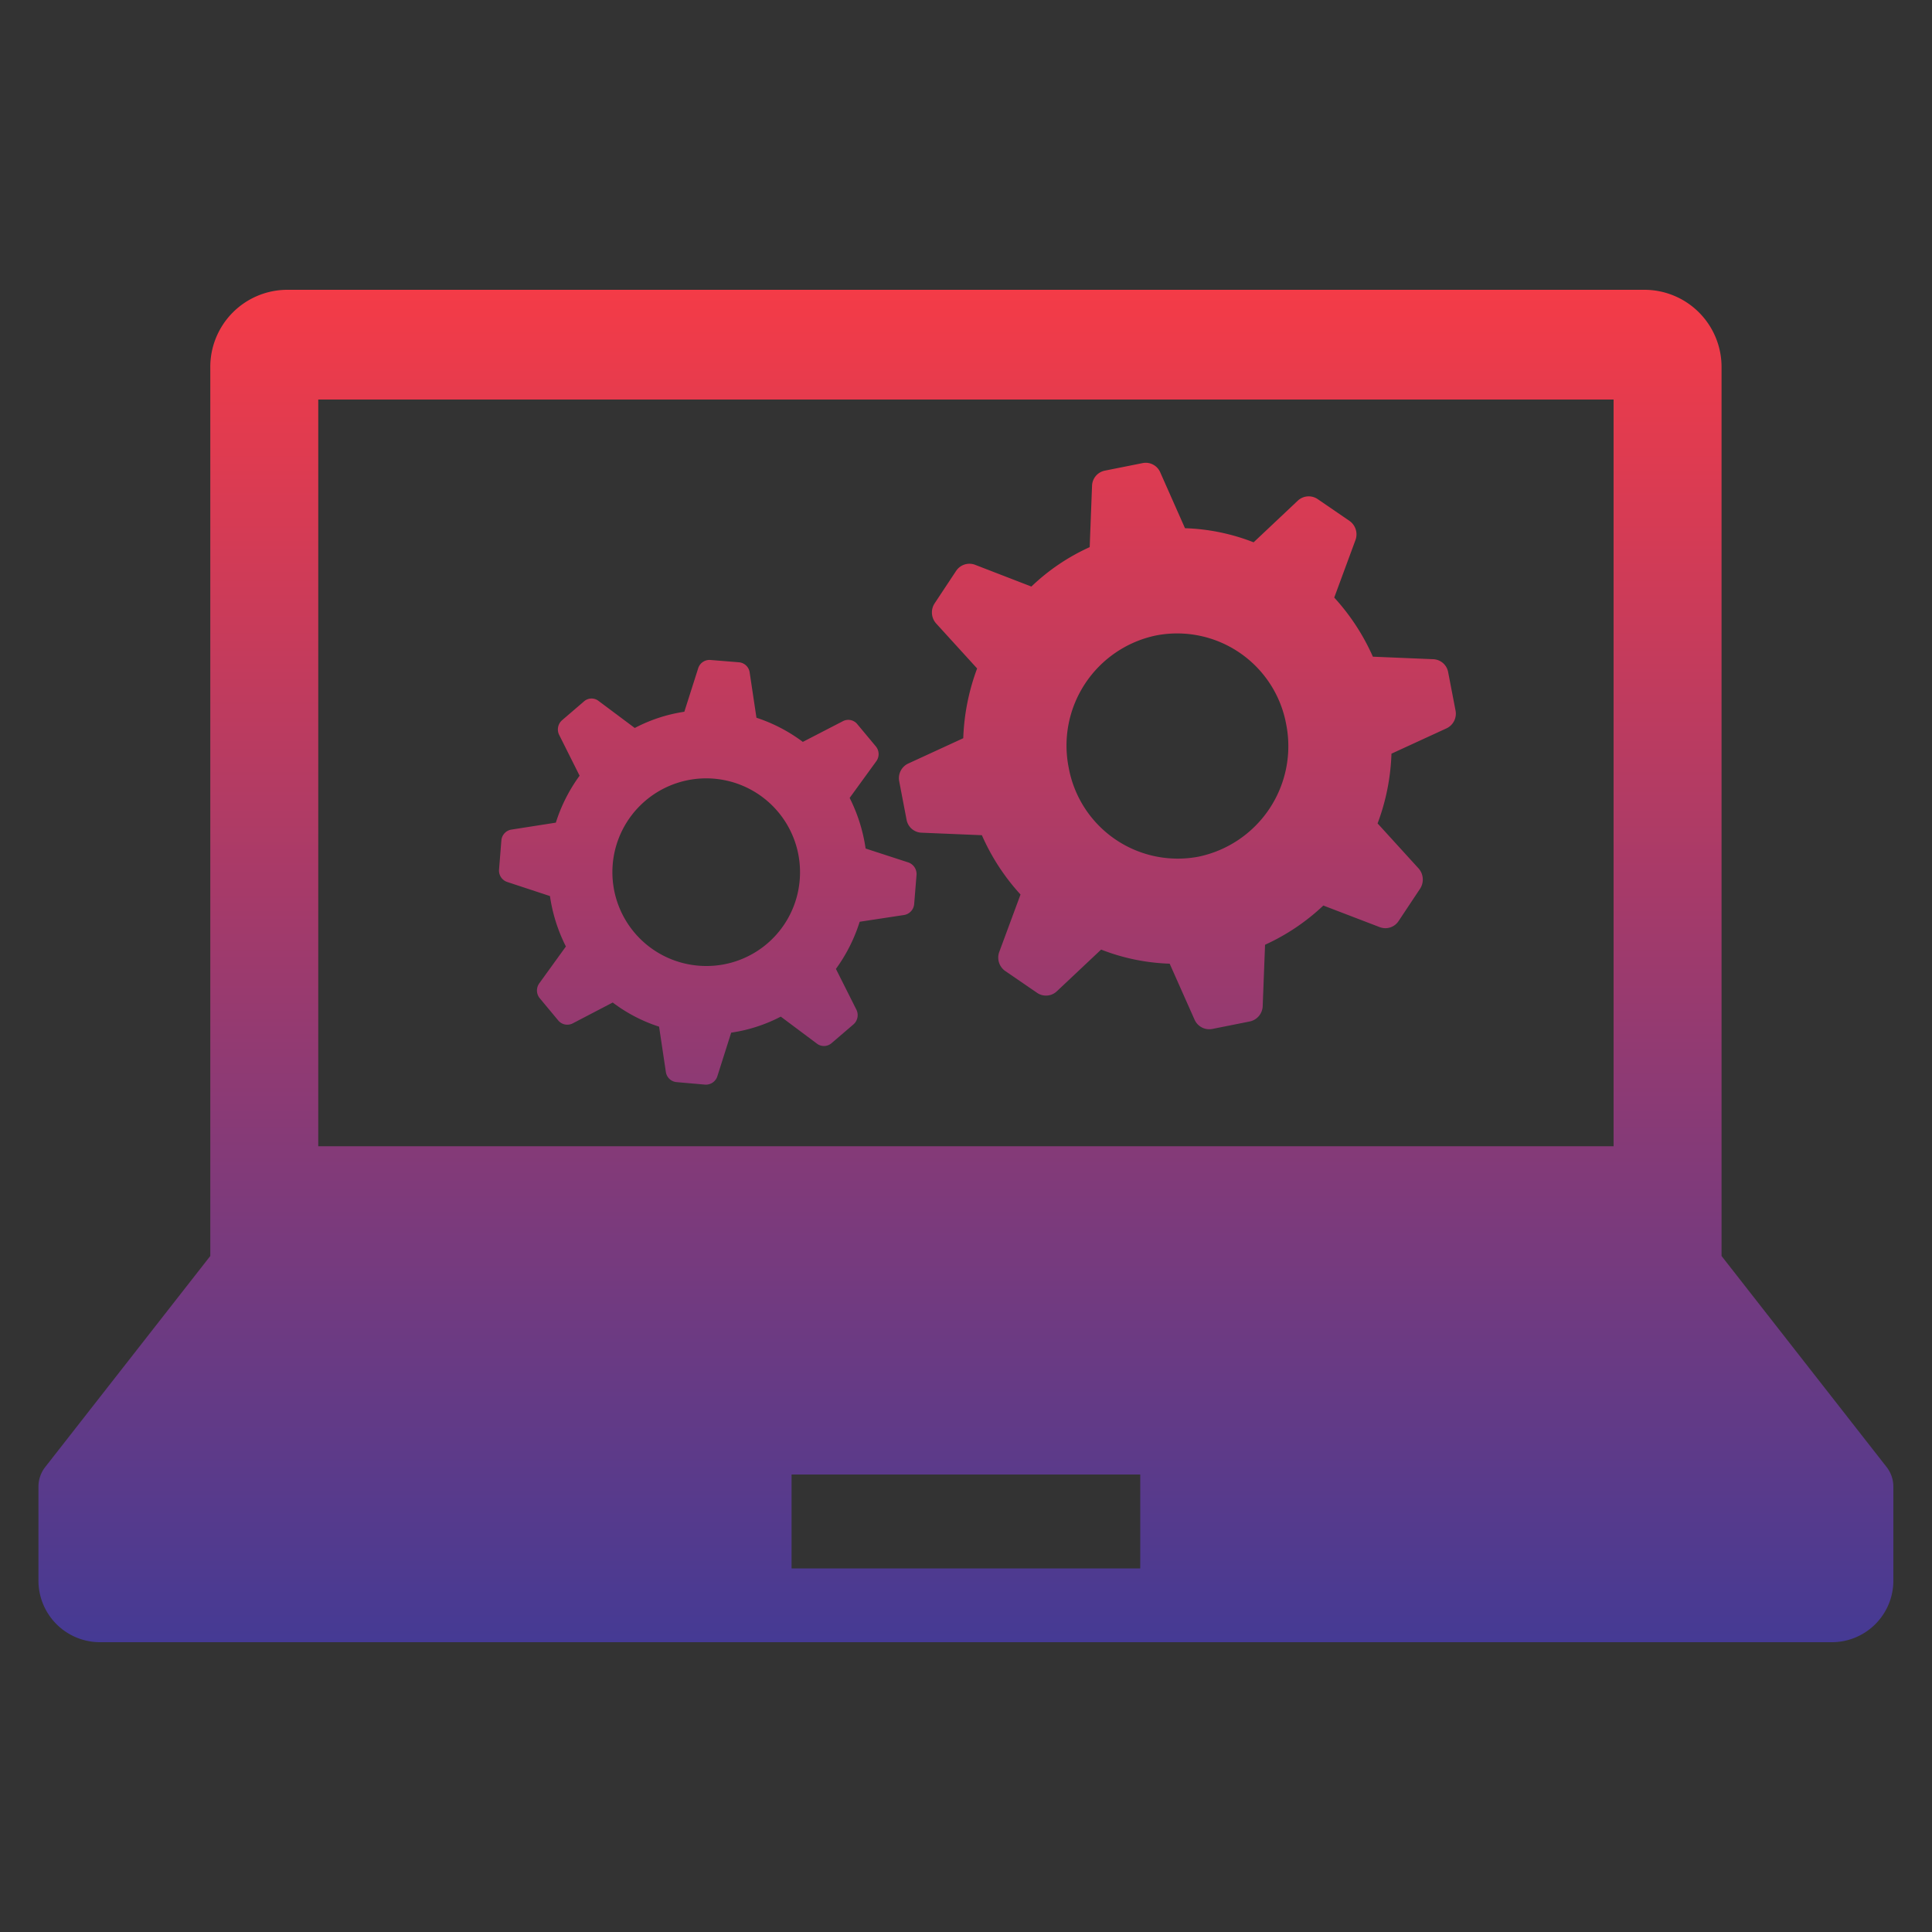 <svg id="ico_03.svg" xmlns="http://www.w3.org/2000/svg" xmlns:xlink="http://www.w3.org/1999/xlink" width="100" height="100" viewBox="0 0 100 100">
  <rect x="0" y="0" width="100" height="100" fill="#333333" stroke="none"/>
  <defs>
    <style>
      .cls-1 {
        fill: #fff;
      }

      .cls-1, .cls-2 {
        fill-rule: evenodd;
      }

      .cls-2 {
        fill: url(#linear-gradient);
      }
    </style>
    <linearGradient id="linear-gradient" x1="451" y1="3051" x2="451" y2="3121" gradientUnits="userSpaceOnUse">
      <stop offset="0" stop-color="#f43b47"/>
      <stop offset="0.821" stop-color="#643a86"/>
      <stop offset="1" stop-color="#453a94"/>
    </linearGradient>
  </defs>
  <path id="長方形_17" data-name="長方形 17" class="cls-1" d="M401,3036H501v100H401V3036Zm0,0H501v100H401V3036Z" transform="translate(-401 -3036)"/>
  <path id="シェイプ_1" data-name="シェイプ 1" class="cls-2" d="M498.655,3111.94l-8.548-10.93v-45.98a3.994,3.994,0,0,0-3.961-4.03h-70.3a3.992,3.992,0,0,0-3.961,4.03v45.98l-8.549,10.93a1.655,1.655,0,0,0-.346,1.01v4.84a3.188,3.188,0,0,0,3.162,3.21h89.689a3.187,3.187,0,0,0,3.159-3.21v-4.84A1.647,1.647,0,0,0,498.655,3111.94Zm-81.182-55.26h67.046v38.65H417.473v-38.65Zm42.546,60.5H441.971v-4.86h18.048v4.86Zm15.939-46.38a0.817,0.817,0,0,0-.777-0.68l-3.121-.13a11.294,11.294,0,0,0-2-3.06l1.1-2.98a0.851,0.851,0,0,0-.313-0.99l-1.65-1.13a0.827,0.827,0,0,0-1.019.08l-2.291,2.16a10.64,10.64,0,0,0-3.552-.73l-1.285-2.9a0.817,0.817,0,0,0-.908-0.47l-1.954.39a0.825,0.825,0,0,0-.664.78l-0.122,3.18a10.763,10.763,0,0,0-3.018,2.04l-2.923-1.13a0.827,0.827,0,0,0-.973.32l-1.112,1.68a0.855,0.855,0,0,0,.078,1.04l2.122,2.33a11.418,11.418,0,0,0-.718,3.61l-2.847,1.31a0.837,0.837,0,0,0-.468.92l0.381,1.99a0.817,0.817,0,0,0,.774.67l3.124,0.13a11.217,11.217,0,0,0,2,3.07l-1.1,2.97a0.848,0.848,0,0,0,.31.99l1.649,1.13a0.814,0.814,0,0,0,1.019-.08l2.294-2.16a10.643,10.643,0,0,0,3.548.73l1.289,2.9a0.832,0.832,0,0,0,.908.48l1.954-.39a0.841,0.841,0,0,0,.664-0.79l0.122-3.18a11.017,11.017,0,0,0,3.017-2.03l2.923,1.12a0.816,0.816,0,0,0,.974-0.32l1.11-1.67a0.869,0.869,0,0,0-.077-1.05l-2.122-2.33a11.308,11.308,0,0,0,.718-3.61l2.848-1.31a0.839,0.839,0,0,0,.469-0.92Zm-12.916,9.54a5.74,5.74,0,0,1-6.727-4.61,5.821,5.821,0,0,1,4.528-6.84,5.739,5.739,0,0,1,6.73,4.6A5.842,5.842,0,0,1,463.042,3080.34Zm-15.025.3-2.213-.72a8.541,8.541,0,0,0-.826-2.62l1.38-1.9a0.628,0.628,0,0,0-.027-0.77l-0.959-1.15a0.6,0.6,0,0,0-.747-0.15l-2.071,1.07a8.346,8.346,0,0,0-2.4-1.25l-0.351-2.34a0.612,0.612,0,0,0-.555-0.53l-1.478-.12a0.613,0.613,0,0,0-.632.43l-0.717,2.25a8.081,8.081,0,0,0-2.566.84l-1.874-1.4a0.59,0.59,0,0,0-.76.03l-1.13.97a0.635,0.635,0,0,0-.148.76l1.057,2.11a8.428,8.428,0,0,0-1.23,2.43l-2.3.36a0.617,0.617,0,0,0-.519.56l-0.121,1.51a0.624,0.624,0,0,0,.42.64l2.216,0.73a8.426,8.426,0,0,0,.825,2.61l-1.38,1.91a0.629,0.629,0,0,0,.028.77l0.956,1.15a0.612,0.612,0,0,0,.749.15l2.07-1.08a8.1,8.1,0,0,0,2.4,1.25l0.35,2.34a0.614,0.614,0,0,0,.554.53l1.48,0.13a0.622,0.622,0,0,0,.631-0.43l0.717-2.26a8.071,8.071,0,0,0,2.567-.83l1.873,1.4a0.6,0.6,0,0,0,.76-0.03l1.132-.97a0.638,0.638,0,0,0,.149-0.76l-1.06-2.11a8.434,8.434,0,0,0,1.23-2.44l2.3-.35a0.627,0.627,0,0,0,.521-0.57l0.121-1.5A0.636,0.636,0,0,0,448.017,3080.64Zm-10.77,5.35a4.856,4.856,0,1,1,5.146-4.45A4.842,4.842,0,0,1,437.247,3085.99Z" transform="translate(-401 -3036)"/>
</svg>
